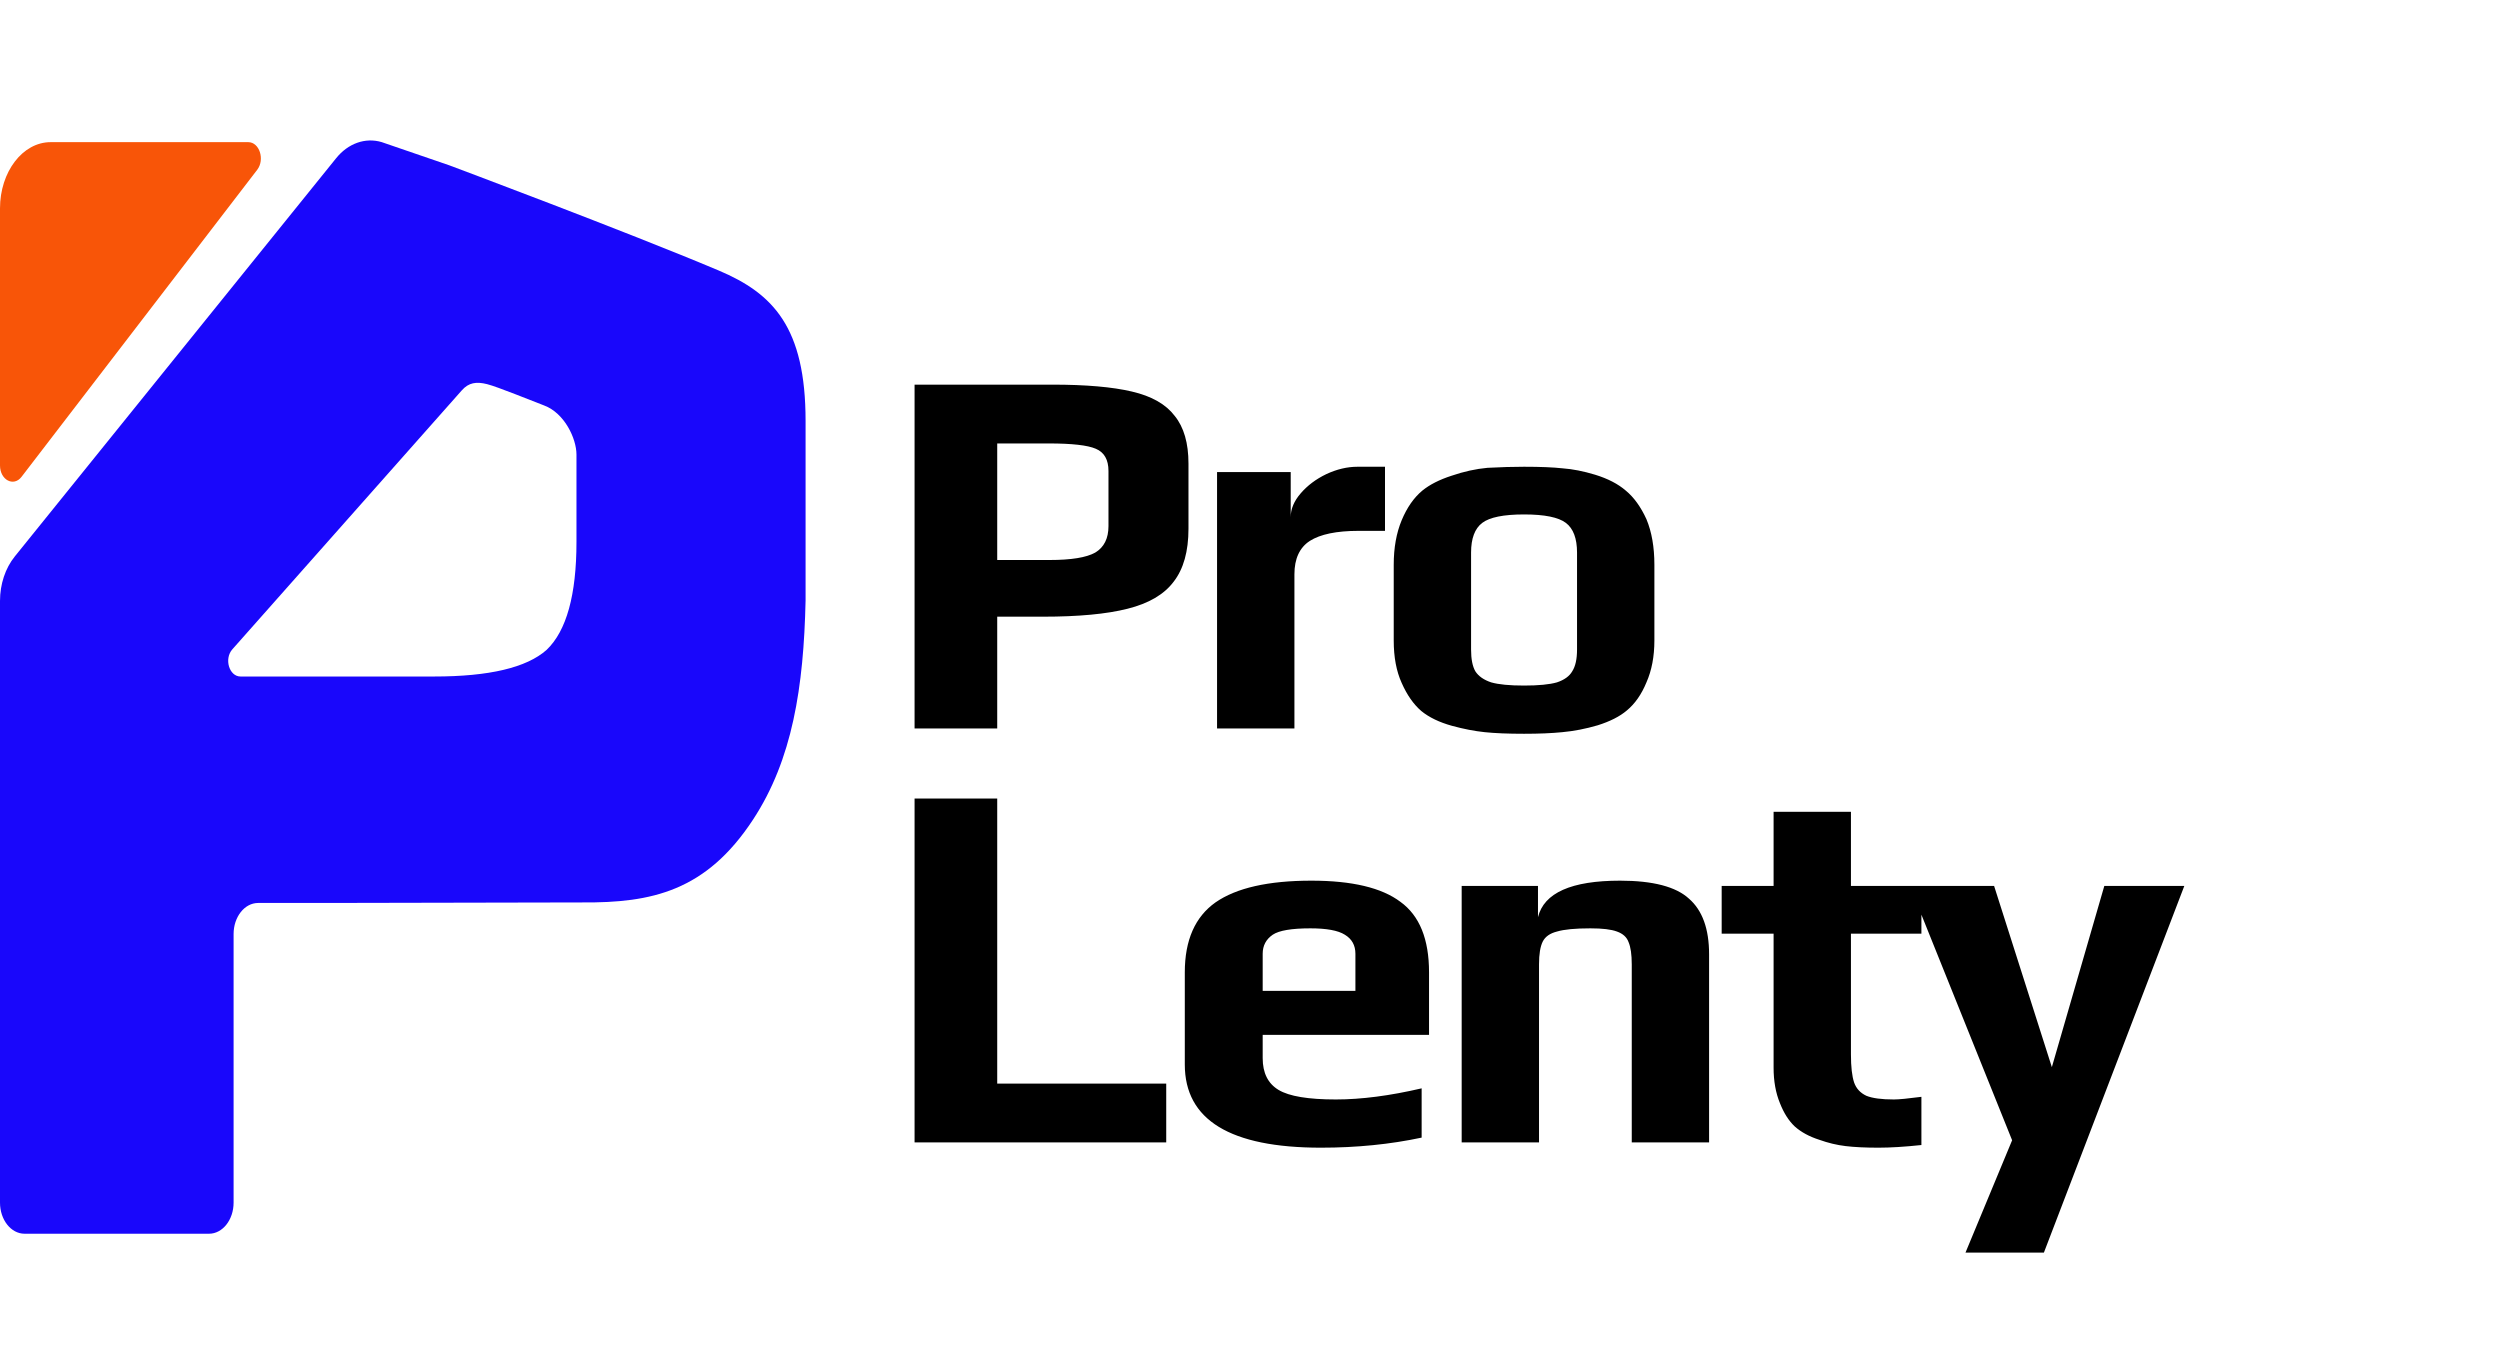 <?xml version="1.0" encoding="UTF-8"?> <svg xmlns="http://www.w3.org/2000/svg" width="151" height="82" viewBox="0 0 151 82" fill="none"><path fill-rule="evenodd" clip-rule="evenodd" d="M27.137 9.985C27.137 9.985 37.839 13.987 43.411 16.339C46.7 17.728 48.657 19.773 48.657 25.425V36.278C48.541 41.501 47.865 45.875 45.483 49.505C42.648 53.826 39.368 54.539 35.163 54.507L19.683 54.539H15.591C14.772 54.539 14.109 55.38 14.109 56.417V72.638C14.109 73.676 13.445 74.517 12.626 74.517H1.483C0.664 74.517 0 73.676 0 72.638V36.297C0 35.287 0.321 34.319 0.892 33.612L20.303 9.556C21.029 8.656 22.067 8.29 23.055 8.584L27.137 9.985ZM33.011 39.257C31.805 40.326 29.544 40.861 26.227 40.861H14.526C13.845 40.861 13.524 39.795 14.033 39.22L27.896 23.574C28.309 23.108 28.768 23.04 29.414 23.201C30.059 23.362 32.146 24.22 32.87 24.492C34.1 24.954 34.819 26.493 34.819 27.457V32.727C34.819 35.935 34.216 38.111 33.011 39.257Z" fill="#1907FB"></path><path d="M0 12.588V23.154V28.113C0 28.988 0.822 29.424 1.3 28.802L15.536 10.255C16.011 9.636 15.671 8.586 14.996 8.586H11.712H3.058C1.369 8.586 0 10.378 0 12.588Z" fill="#F85508"></path><path d="M55.24 23.232H63.56C65.587 23.232 67.187 23.371 68.36 23.648C69.555 23.925 70.419 24.416 70.952 25.12C71.507 25.803 71.784 26.763 71.784 28V31.936C71.784 33.301 71.485 34.368 70.888 35.136C70.312 35.904 69.384 36.448 68.104 36.768C66.845 37.088 65.139 37.248 62.984 37.248H60.232V44H55.24V23.232ZM63.4 33.824C64.701 33.824 65.619 33.675 66.152 33.376C66.685 33.056 66.952 32.523 66.952 31.776V28.448C66.952 27.765 66.696 27.317 66.184 27.104C65.693 26.891 64.744 26.784 63.336 26.784H60.232V33.824H63.4ZM73.51 28.512H77.959V31.232C77.959 30.741 78.161 30.261 78.567 29.792C78.972 29.323 79.484 28.939 80.103 28.64C80.743 28.341 81.372 28.192 81.99 28.192H83.654V32.064H82.055C80.732 32.064 79.751 32.267 79.111 32.672C78.492 33.077 78.183 33.749 78.183 34.688V44H73.51V28.512ZM92.053 44.32C91.093 44.32 90.304 44.288 89.685 44.224C89.067 44.16 88.405 44.032 87.701 43.84C86.933 43.627 86.315 43.328 85.845 42.944C85.376 42.539 84.981 41.973 84.661 41.248C84.341 40.544 84.181 39.691 84.181 38.688V34.112C84.181 33.088 84.341 32.192 84.661 31.424C84.981 30.656 85.397 30.059 85.909 29.632C86.357 29.269 86.944 28.971 87.669 28.736C88.416 28.48 89.141 28.32 89.845 28.256C90.656 28.213 91.392 28.192 92.053 28.192C93.035 28.192 93.813 28.224 94.389 28.288C94.987 28.331 95.637 28.459 96.341 28.672C97.109 28.907 97.728 29.227 98.197 29.632C98.688 30.037 99.104 30.613 99.445 31.36C99.765 32.128 99.925 33.045 99.925 34.112V38.688C99.925 39.648 99.765 40.491 99.445 41.216C99.147 41.941 98.752 42.507 98.261 42.912C97.835 43.275 97.248 43.573 96.501 43.808C95.776 44.021 95.061 44.16 94.357 44.224C93.717 44.288 92.949 44.32 92.053 44.32ZM92.053 41.408C92.928 41.408 93.589 41.344 94.037 41.216C94.485 41.067 94.795 40.843 94.965 40.544C95.157 40.245 95.253 39.808 95.253 39.232V33.376C95.253 32.523 95.029 31.925 94.581 31.584C94.133 31.243 93.291 31.072 92.053 31.072C90.816 31.072 89.973 31.243 89.525 31.584C89.077 31.925 88.853 32.523 88.853 33.376V39.232C88.853 39.808 88.939 40.245 89.109 40.544C89.301 40.843 89.621 41.067 90.069 41.216C90.517 41.344 91.179 41.408 92.053 41.408ZM55.24 48.232H60.232V65.448H70.44V69H55.24V48.232ZM79.787 69.32C74.304 69.32 71.562 67.645 71.562 64.296V58.728C71.562 56.787 72.181 55.379 73.418 54.504C74.677 53.629 76.608 53.192 79.21 53.192C81.664 53.192 83.456 53.619 84.587 54.472C85.739 55.304 86.314 56.723 86.314 58.728V62.504H76.266V63.912C76.266 64.808 76.587 65.448 77.227 65.832C77.867 66.216 79.019 66.408 80.683 66.408C82.219 66.408 83.947 66.184 85.867 65.736V68.712C83.968 69.117 81.941 69.32 79.787 69.32ZM81.867 59.848V57.608C81.867 57.096 81.653 56.712 81.227 56.456C80.821 56.2 80.128 56.072 79.147 56.072C78.016 56.072 77.258 56.2 76.874 56.456C76.469 56.733 76.266 57.117 76.266 57.608V59.848H81.867ZM88.285 53.512H92.894V55.4C93.256 53.928 94.909 53.192 97.853 53.192C99.838 53.192 101.224 53.555 102.014 54.28C102.824 54.984 103.229 56.104 103.229 57.64V69H98.558V58.248C98.558 57.651 98.493 57.203 98.365 56.904C98.259 56.605 98.024 56.392 97.662 56.264C97.32 56.136 96.787 56.072 96.061 56.072C95.144 56.072 94.472 56.136 94.046 56.264C93.619 56.371 93.331 56.573 93.181 56.872C93.032 57.171 92.957 57.629 92.957 58.248V69H88.285V53.512ZM113.461 69.32C112.671 69.32 112.01 69.288 111.477 69.224C110.943 69.16 110.41 69.032 109.877 68.84C109.279 68.648 108.789 68.381 108.405 68.04C108.042 67.699 107.743 67.229 107.509 66.632C107.253 66.013 107.125 65.299 107.125 64.488V56.392H103.989V53.512H107.125V49.032H111.797V53.512H116.053V56.392H111.797V63.688C111.797 64.435 111.861 65 111.989 65.384C112.117 65.747 112.362 66.013 112.725 66.184C113.087 66.333 113.642 66.408 114.389 66.408C114.687 66.408 115.242 66.355 116.053 66.248V69.16C115.05 69.267 114.186 69.32 113.461 69.32ZM121.532 68.872L115.356 53.512H120.444L123.932 64.456L127.1 53.512H131.932L123.452 75.656H118.716L121.532 68.872Z" fill="black"></path></svg> 